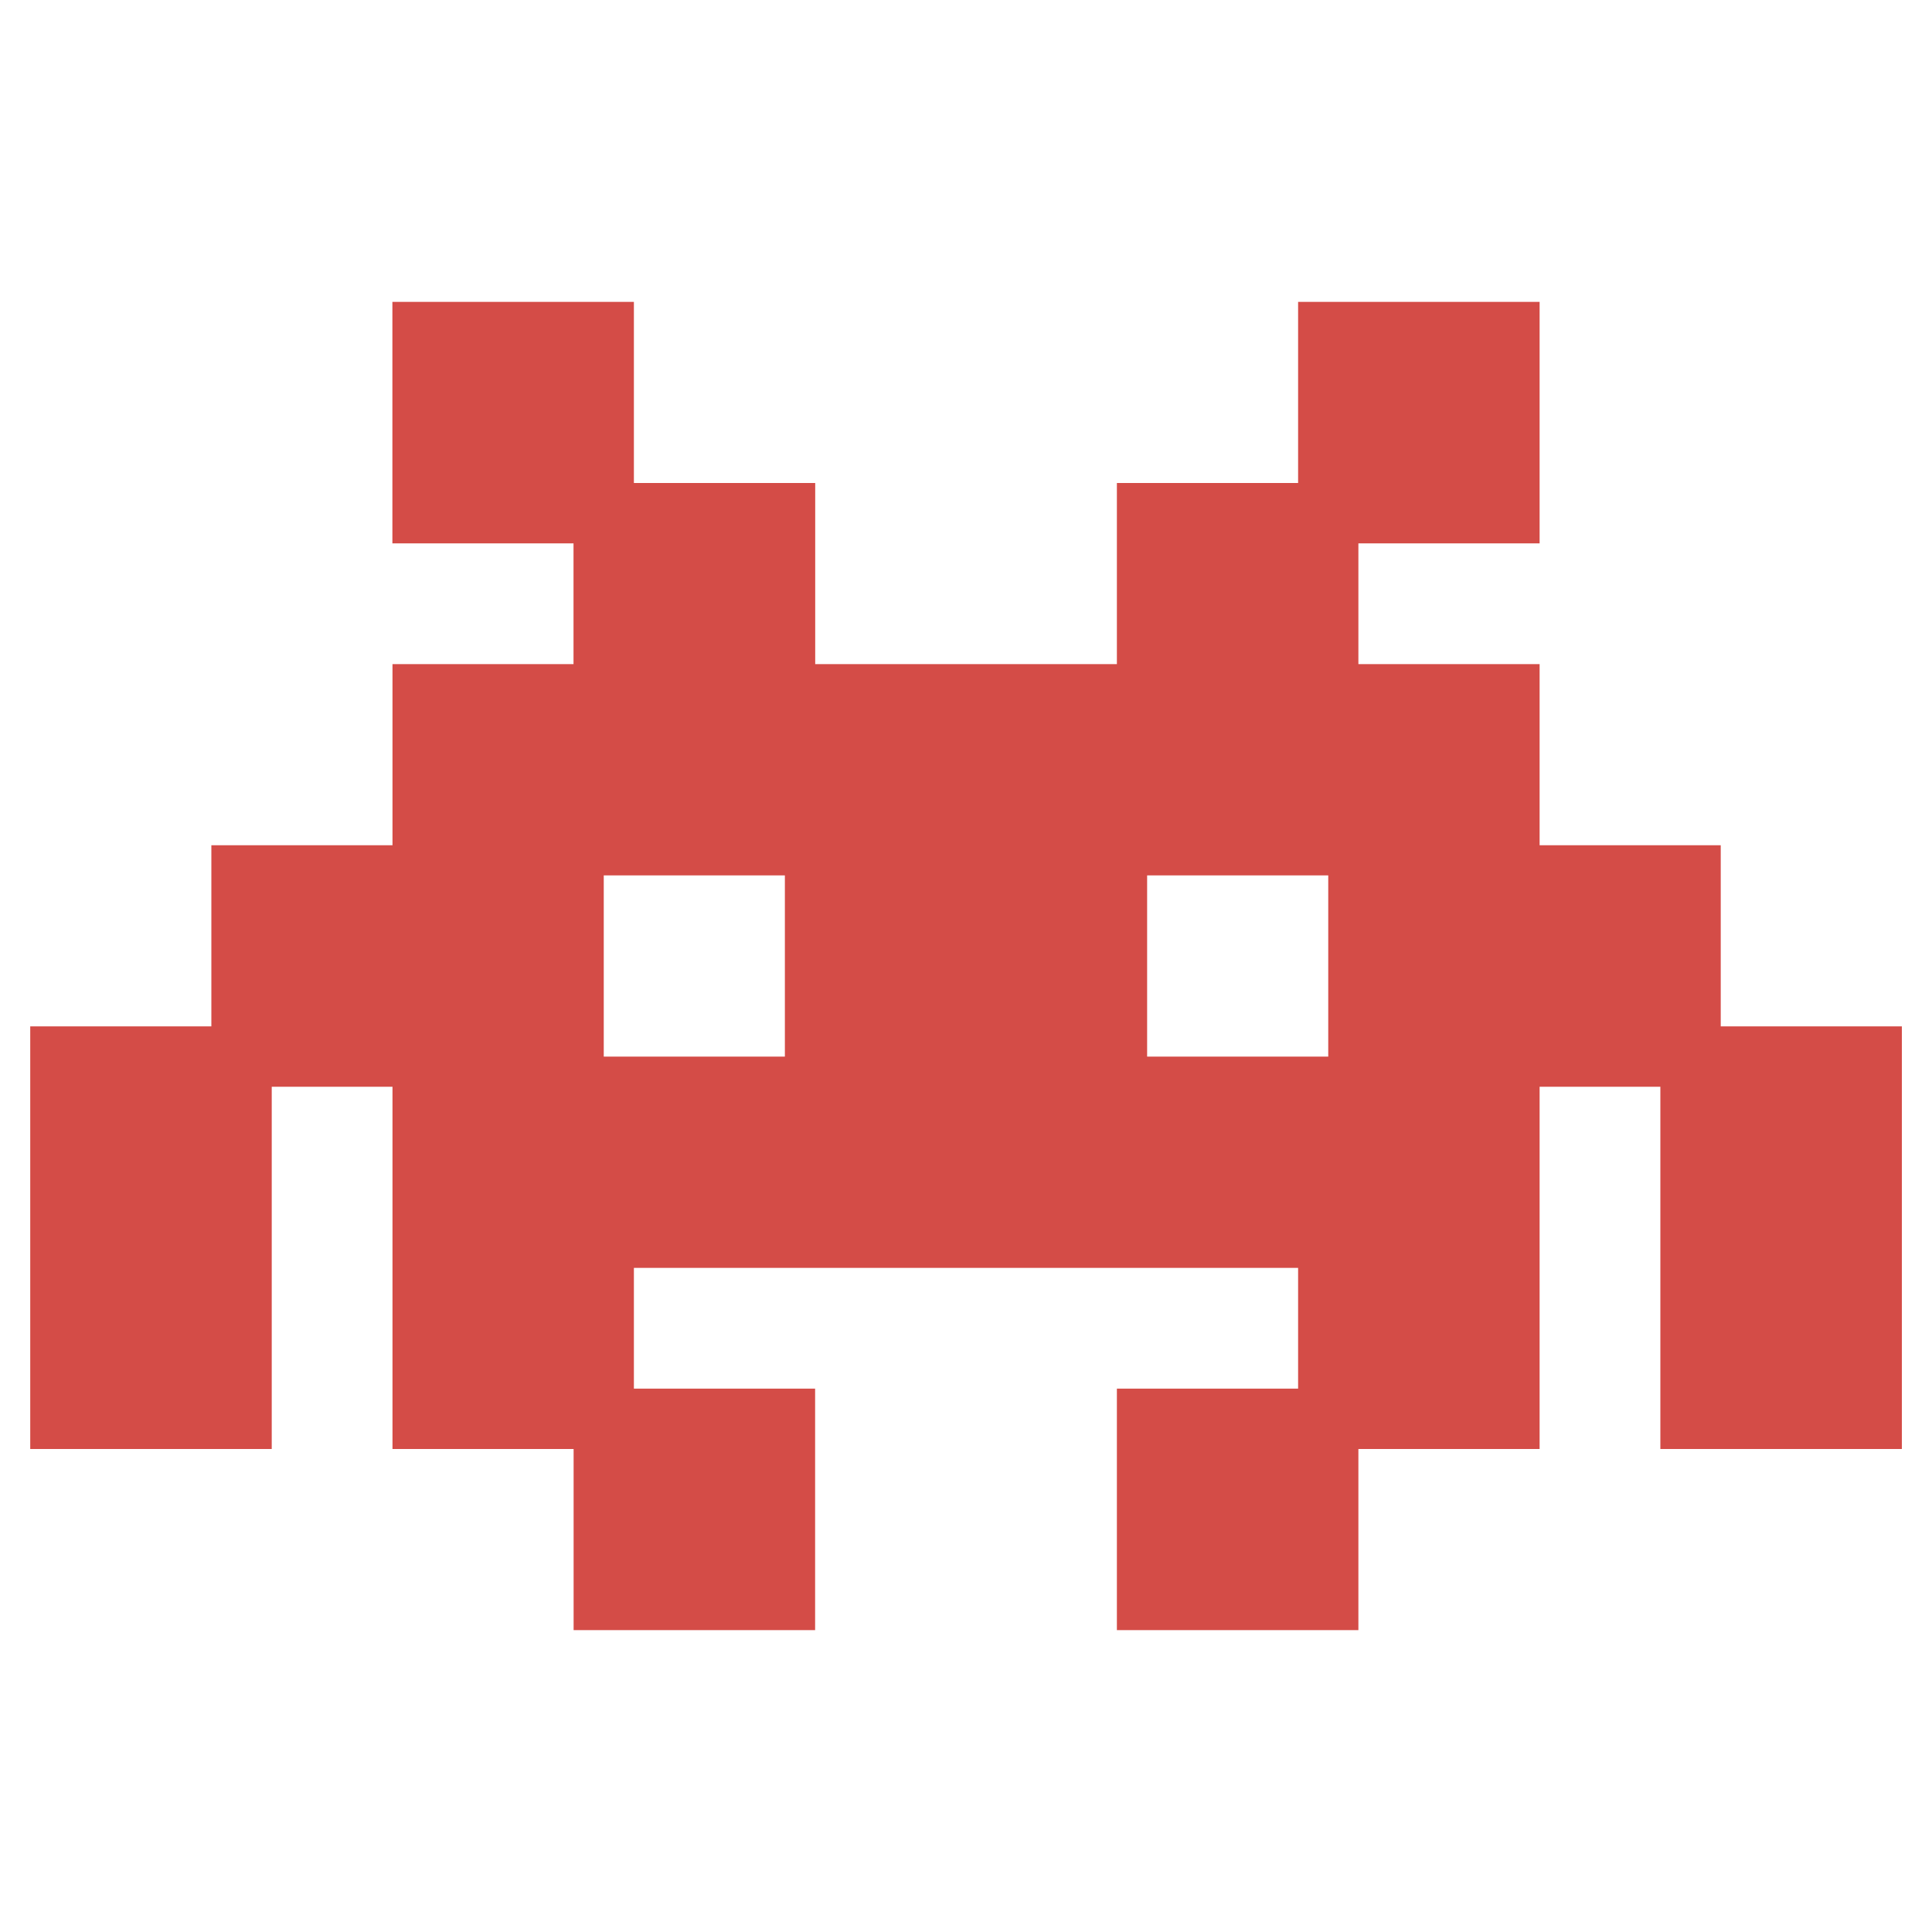 <svg xmlns="http://www.w3.org/2000/svg" viewBox="0 0 20 20" fill="#D44C47"><path d="M17.813 10.625V8.75h-1.875V6.875h-1.876v-1.25h1.876v-2.5h-2.5V5h-1.876v1.875H8.439V5H6.562V3.125h-2.5v2.5h1.875v1.25H4.063V8.75H2.188v1.875H.313V15h2.5v-3.75h1.25V15h1.875v1.875h2.5v-2.5H6.562v-1.25h6.876v1.25h-1.876v2.5h2.5V15h1.876v-3.75h1.25V15h2.5v-4.375zm-9.688.313H6.25V9.062h1.875zm5.625 0h-1.875V9.062h1.875z" fill="#D44C47"></path></svg>